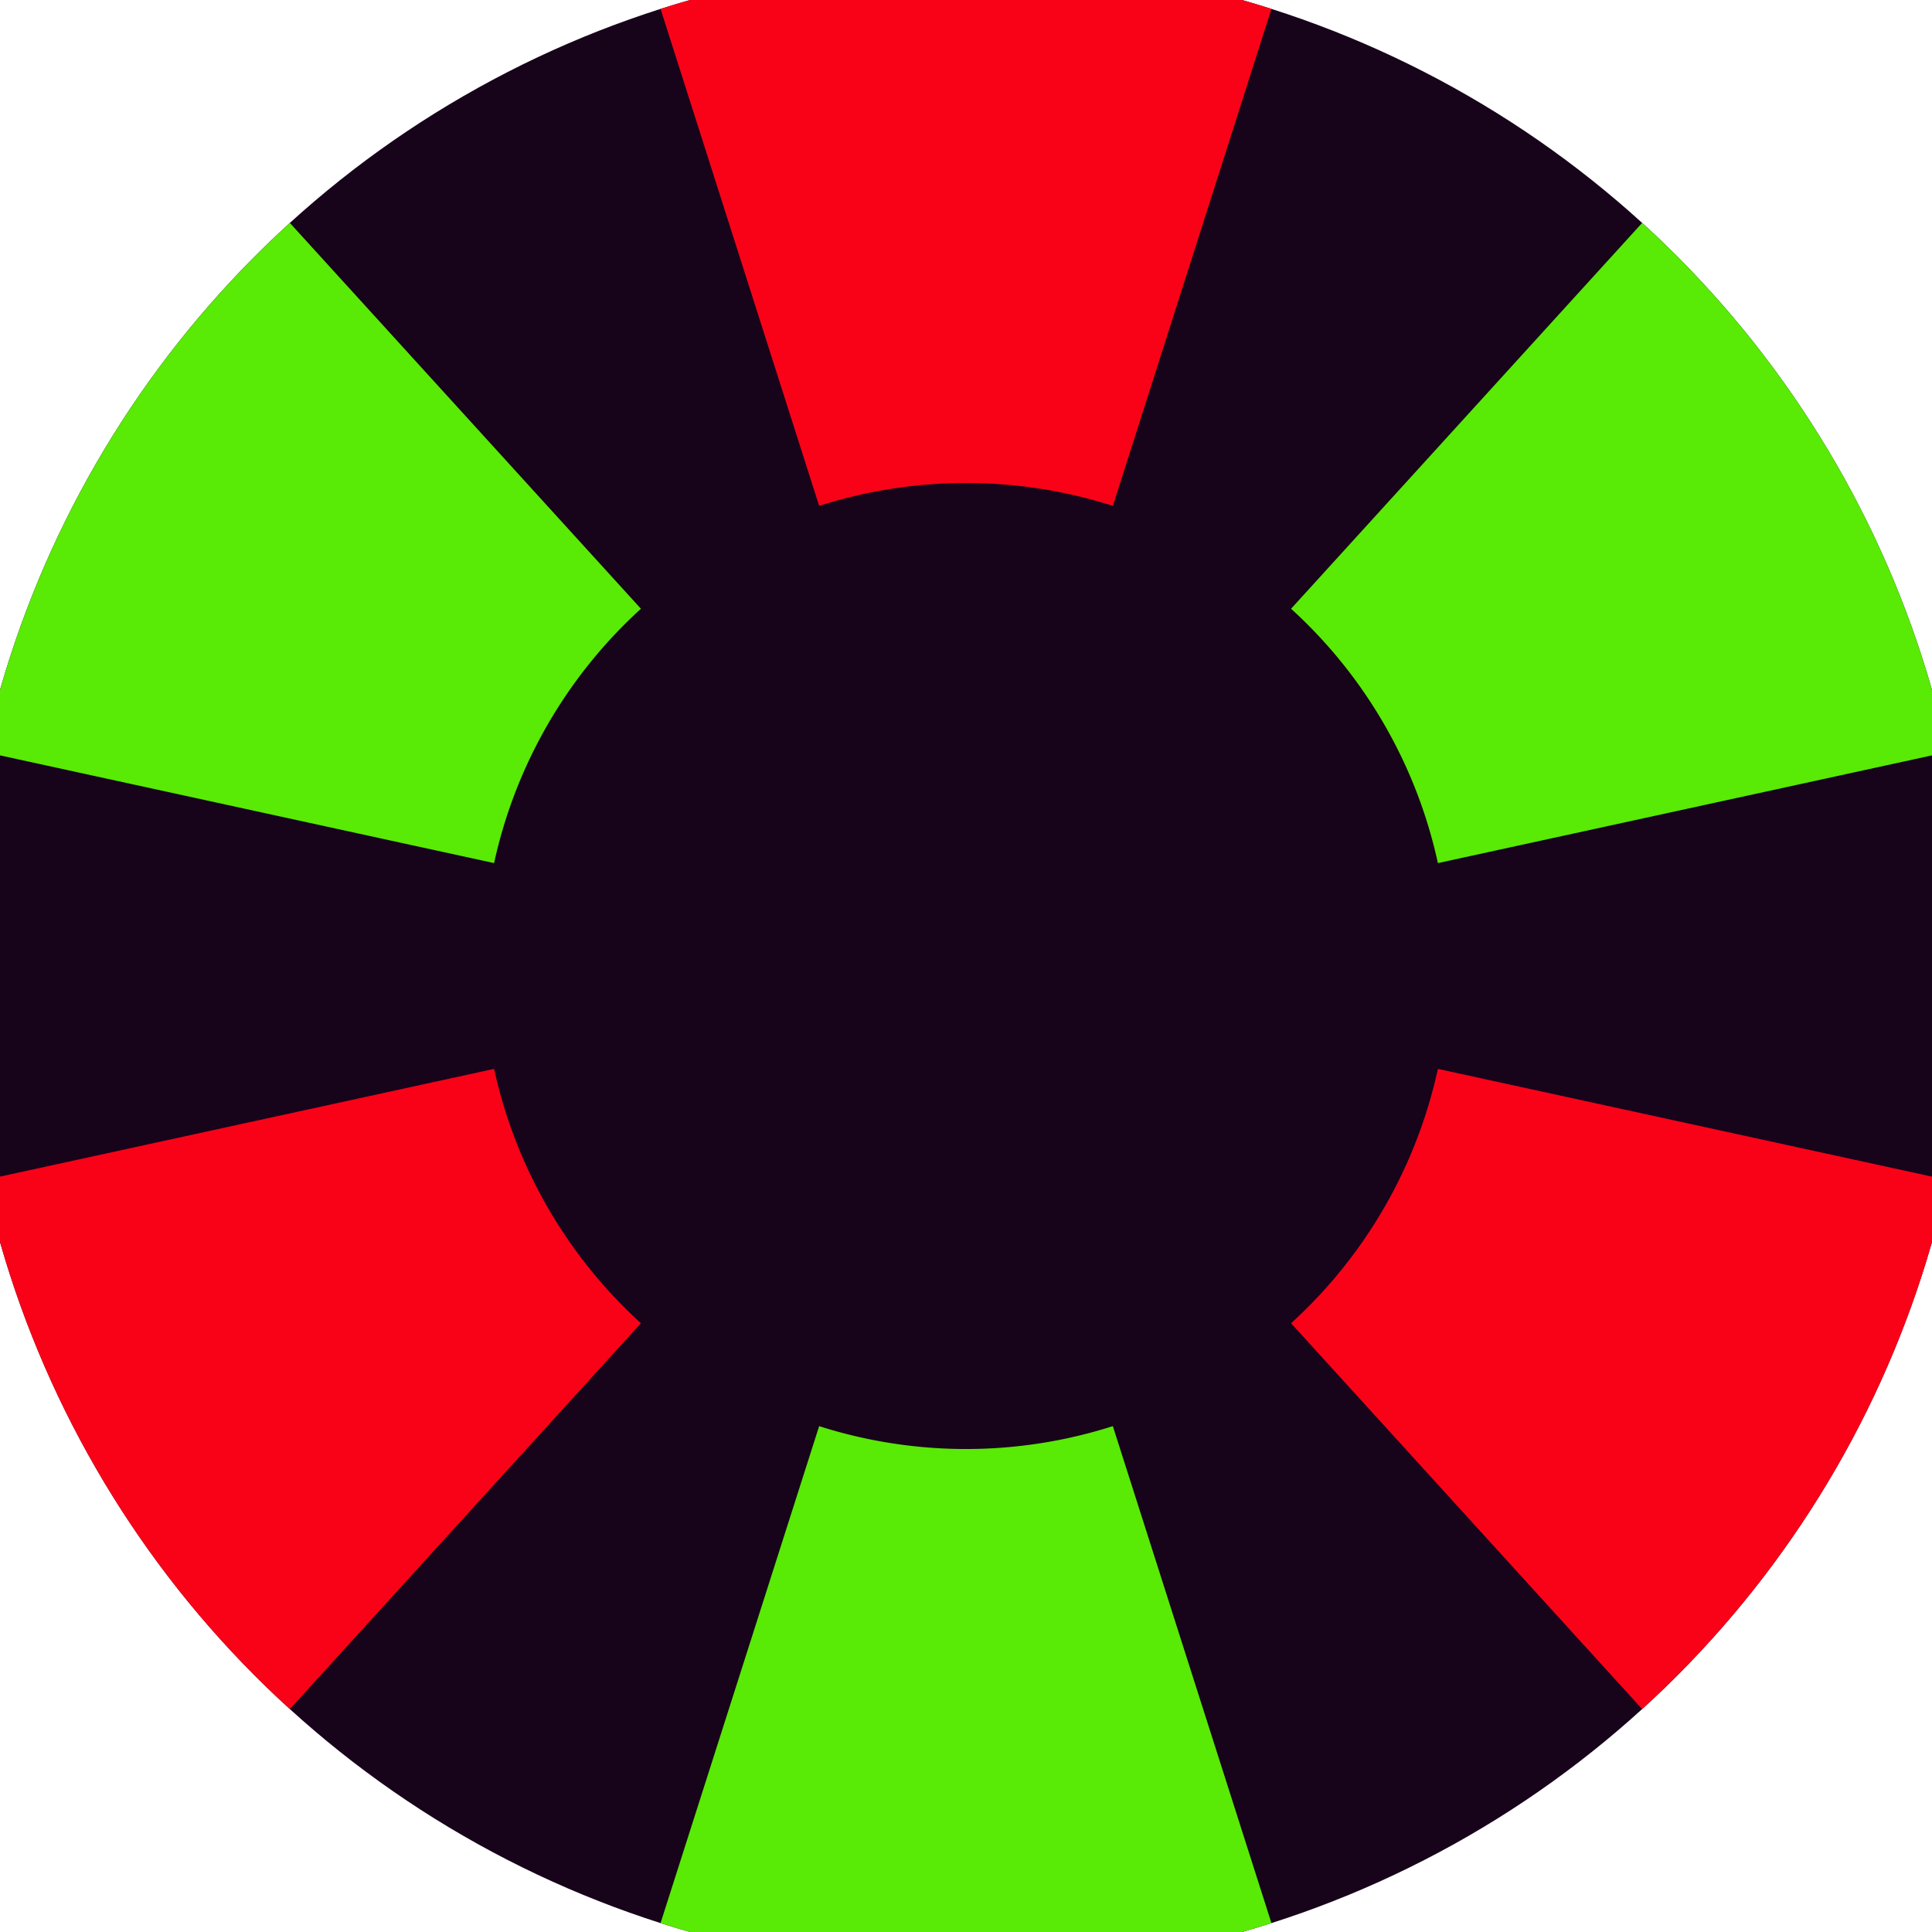 <svg xmlns="http://www.w3.org/2000/svg" width="128" height="128" viewBox="0 0 100 100" shape-rendering="geometricPrecision">
                            <defs>
                                <clipPath id="clip">
                                    <circle cx="50" cy="50" r="52" />
                                    <!--<rect x="0" y="0" width="100" height="100"/>-->
                                </clipPath>
                            </defs>
                            <g transform="rotate(0 50 50)">
                            <rect x="0" y="0" width="100" height="100" fill="#17041a" clip-path="url(#clip)"/><path d="M 80.403 -45.266
                               L 19.597 -45.266
                               L 42.399 26.183
                               A 25 25 0 0 1 57.601 26.183 ZM 117.301 123.963
                               L 147.705 71.303
                               L 74.426 55.326
                               A 25 25 0 0 1 66.825 68.491 ZM -47.705 71.303
                               L -17.301 123.963
                               L 33.175 68.491
                               A 25 25 0 0 1 25.574 55.326 Z" fill="#f90218" clip-path="url(#clip)"/><path d="M 19.597 145.266
                               L 80.403 145.266
                               L 57.601 73.817
                               A 25 25 0 0 1 42.399 73.817 ZM -17.301 -23.963
                               L -47.705 28.697
                               L 25.574 44.674
                               A 25 25 0 0 1 33.175 31.509 ZM 147.705 28.697
                               L 117.301 -23.963
                               L 66.825 31.509
                               A 25 25 0 0 1 74.426 44.674 Z" fill="#59ea05" clip-path="url(#clip)"/></g></svg>